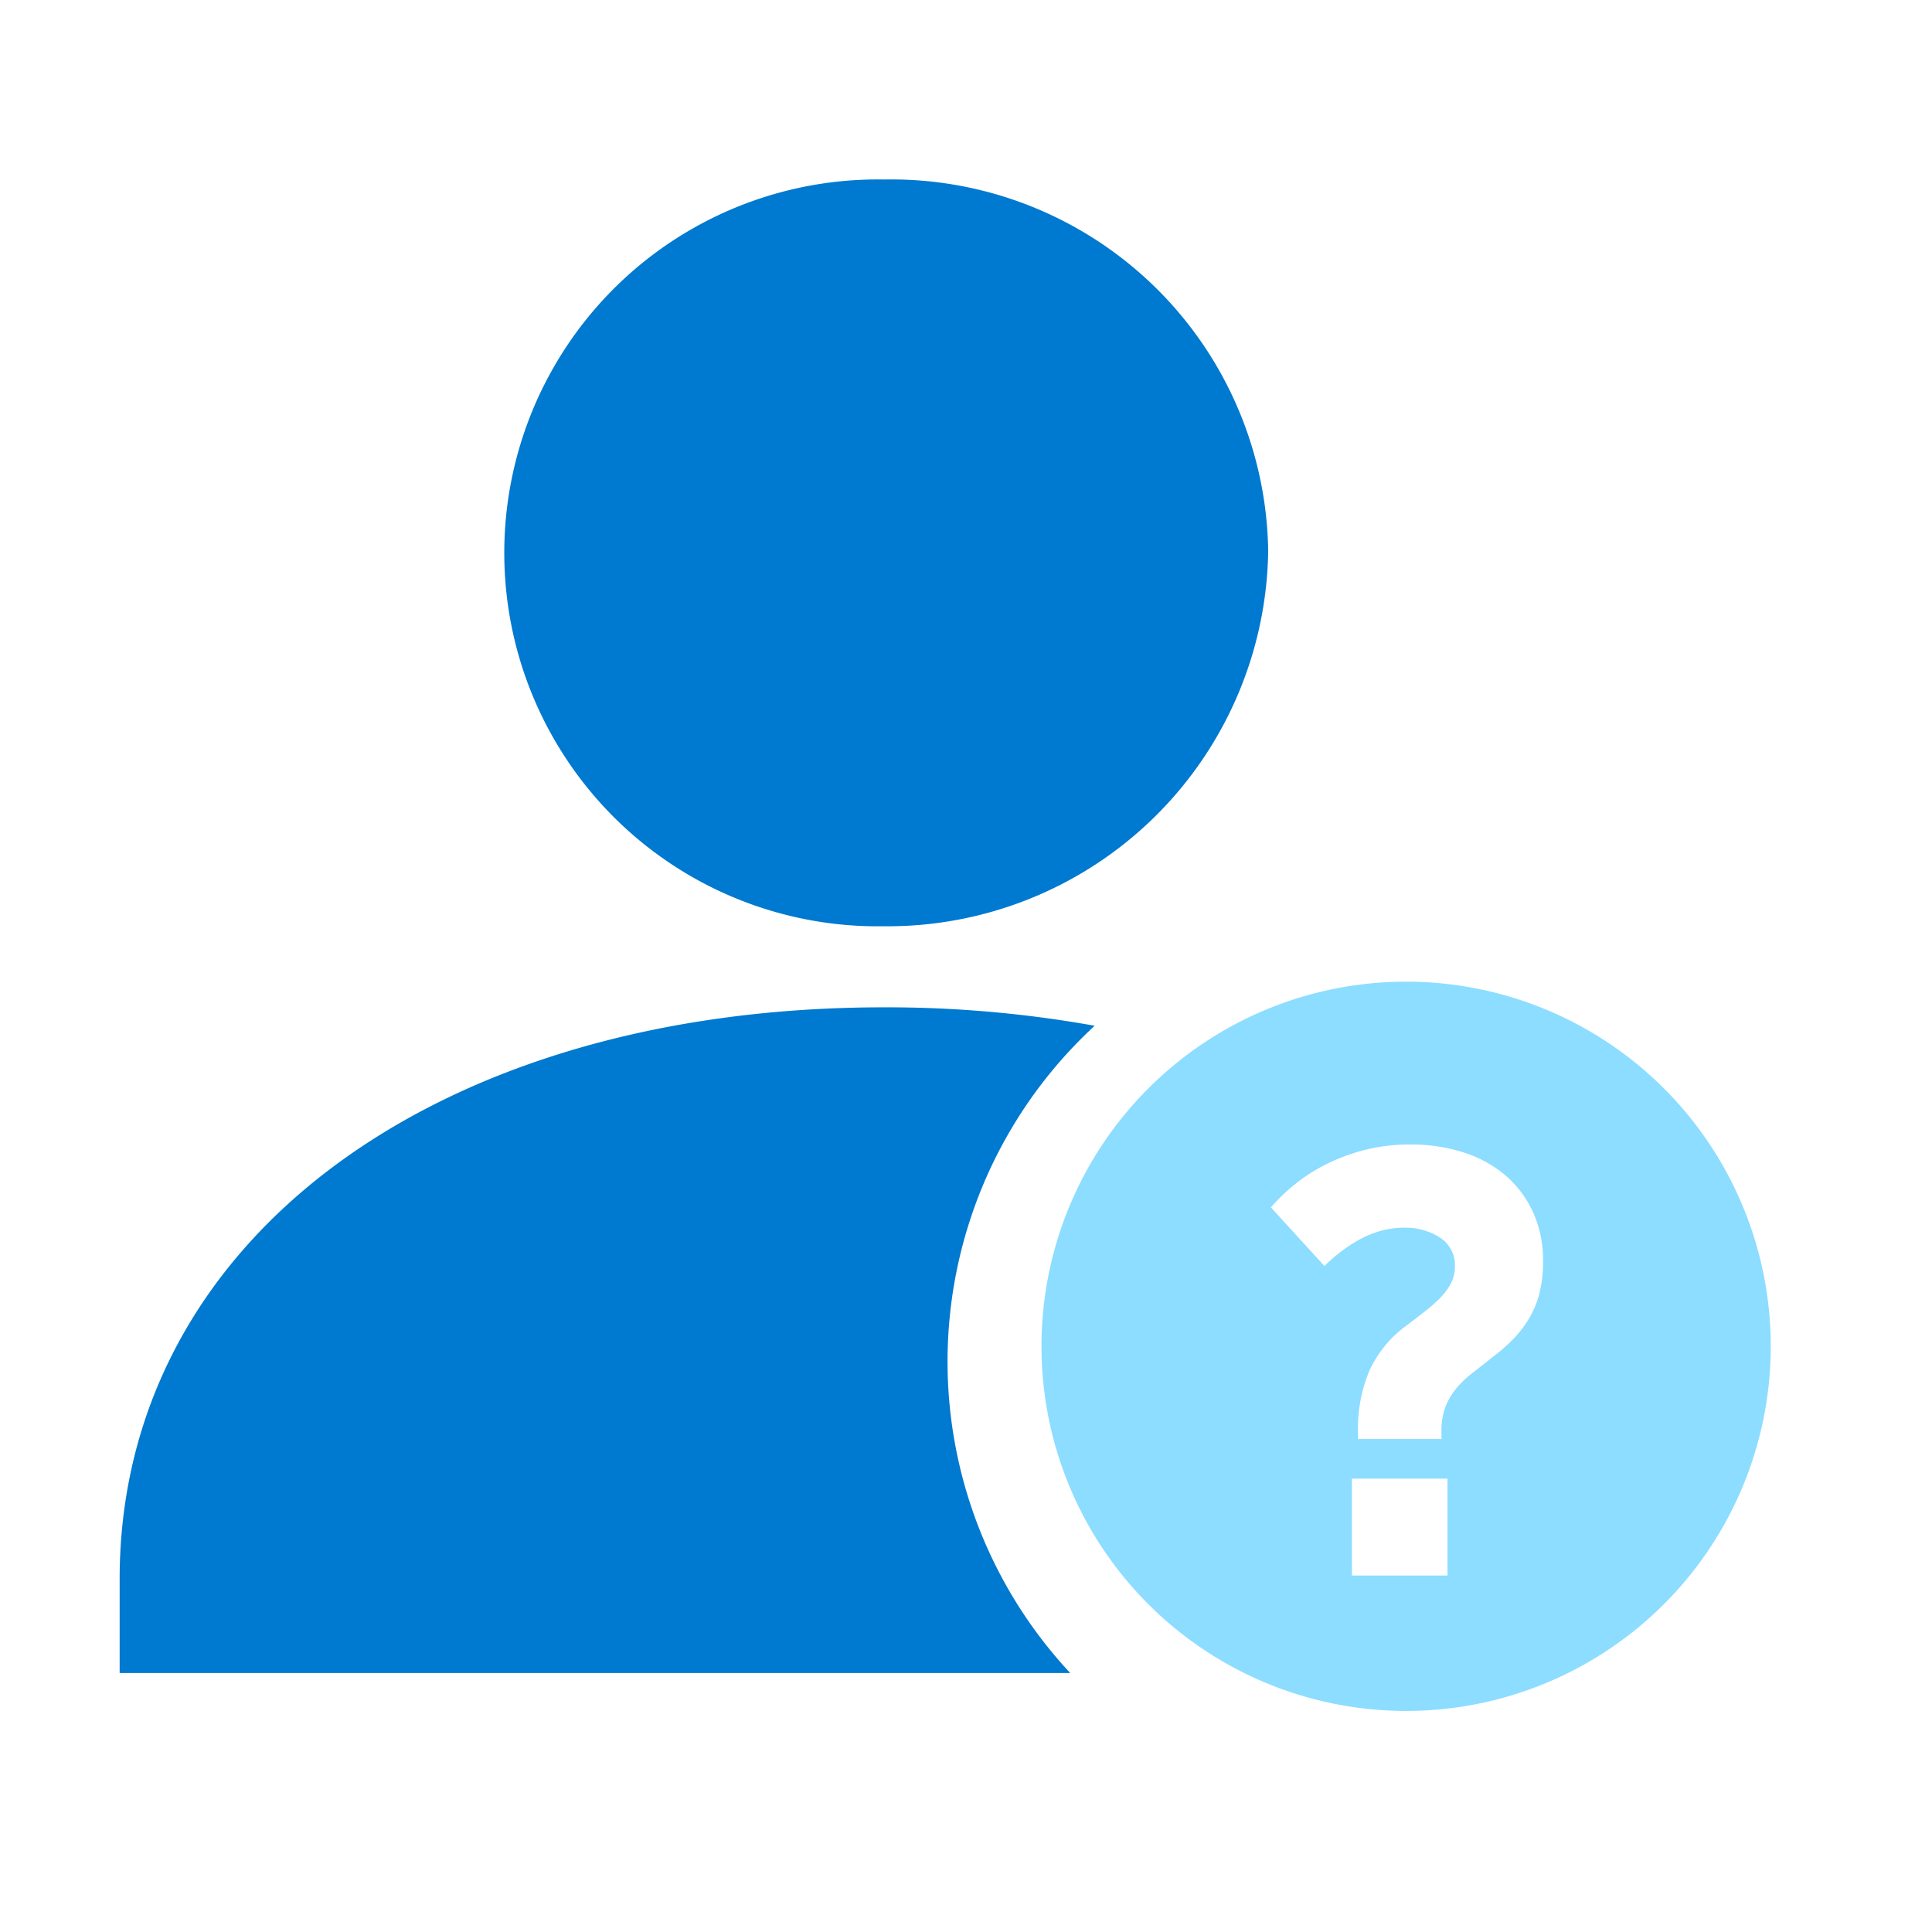 <svg xmlns="http://www.w3.org/2000/svg" width="56" height="56" viewBox="0 0 56 56">
  <g id="Group_1" data-name="Group 1" transform="translate(-650 -336)">
    <rect id="Rectangle_458" data-name="Rectangle 458" width="56" height="56" transform="translate(650 336)" fill="none"/>
    <path id="Path_214" data-name="Path 214" d="M29.956,27.029a13.24,13.24,0,0,0-.71,18.761H1.694V43.068c0-9.771,9.114-16.573,22.153-16.573A34.109,34.109,0,0,1,29.956,27.029Zm-6.109-2.884a10.824,10.824,0,1,1,0-21.645A10.926,10.926,0,0,1,34.985,13.261,11.031,11.031,0,0,1,23.847,24.145Z" transform="translate(651.774 338.703)" fill="#0079d0" fill-rule="evenodd"/>
    <g id="icon_interface_help_2" data-name="icon/interface/help_2" transform="translate(679.484 363.75)">
      <rect id="Rectangle_458-2" data-name="Rectangle 458" width="23" height="22" transform="translate(-0.484 0.25)" fill="none"/>
      <path id="Path_517" data-name="Path 517" d="M681.465,442.559a10.569,10.569,0,1,0,10.569,10.569A10.569,10.569,0,0,0,681.465,442.559Zm1.2,17.213h-2.771v-2.808h2.771Zm2.667-8.186a2.8,2.8,0,0,1-.3.729,3.316,3.316,0,0,1-.458.6,4.686,4.686,0,0,1-.584.511c-.21.17-.412.328-.6.474a3.021,3.021,0,0,0-.477.456,2,2,0,0,0-.309.529,1.915,1.915,0,0,0-.114.693v.237h-2.42v-.237a4.308,4.308,0,0,1,.327-1.733,3.343,3.343,0,0,1,1.069-1.312c.177-.134.346-.264.512-.392a5.364,5.364,0,0,0,.451-.391,1.871,1.871,0,0,0,.326-.429,1.049,1.049,0,0,0,.124-.5.948.948,0,0,0-.441-.849,1.841,1.841,0,0,0-1.007-.282,2.571,2.571,0,0,0-.759.109,2.986,2.986,0,0,0-.645.284,4.387,4.387,0,0,0-.529.363,4.442,4.442,0,0,0-.4.356l-1.552-1.7a5.262,5.262,0,0,1,.6-.591,4.973,4.973,0,0,1,.874-.593,5.617,5.617,0,0,1,1.148-.456,5.31,5.31,0,0,1,1.438-.183,4.934,4.934,0,0,1,1.519.228,3.519,3.519,0,0,1,1.218.666,3.12,3.12,0,0,1,.8,1.065,3.353,3.353,0,0,1,.291,1.414A3.621,3.621,0,0,1,685.329,451.586Z" transform="translate(-670.192 -441.855)" fill="#8cddff"/>
    </g>
  </g>
</svg>
